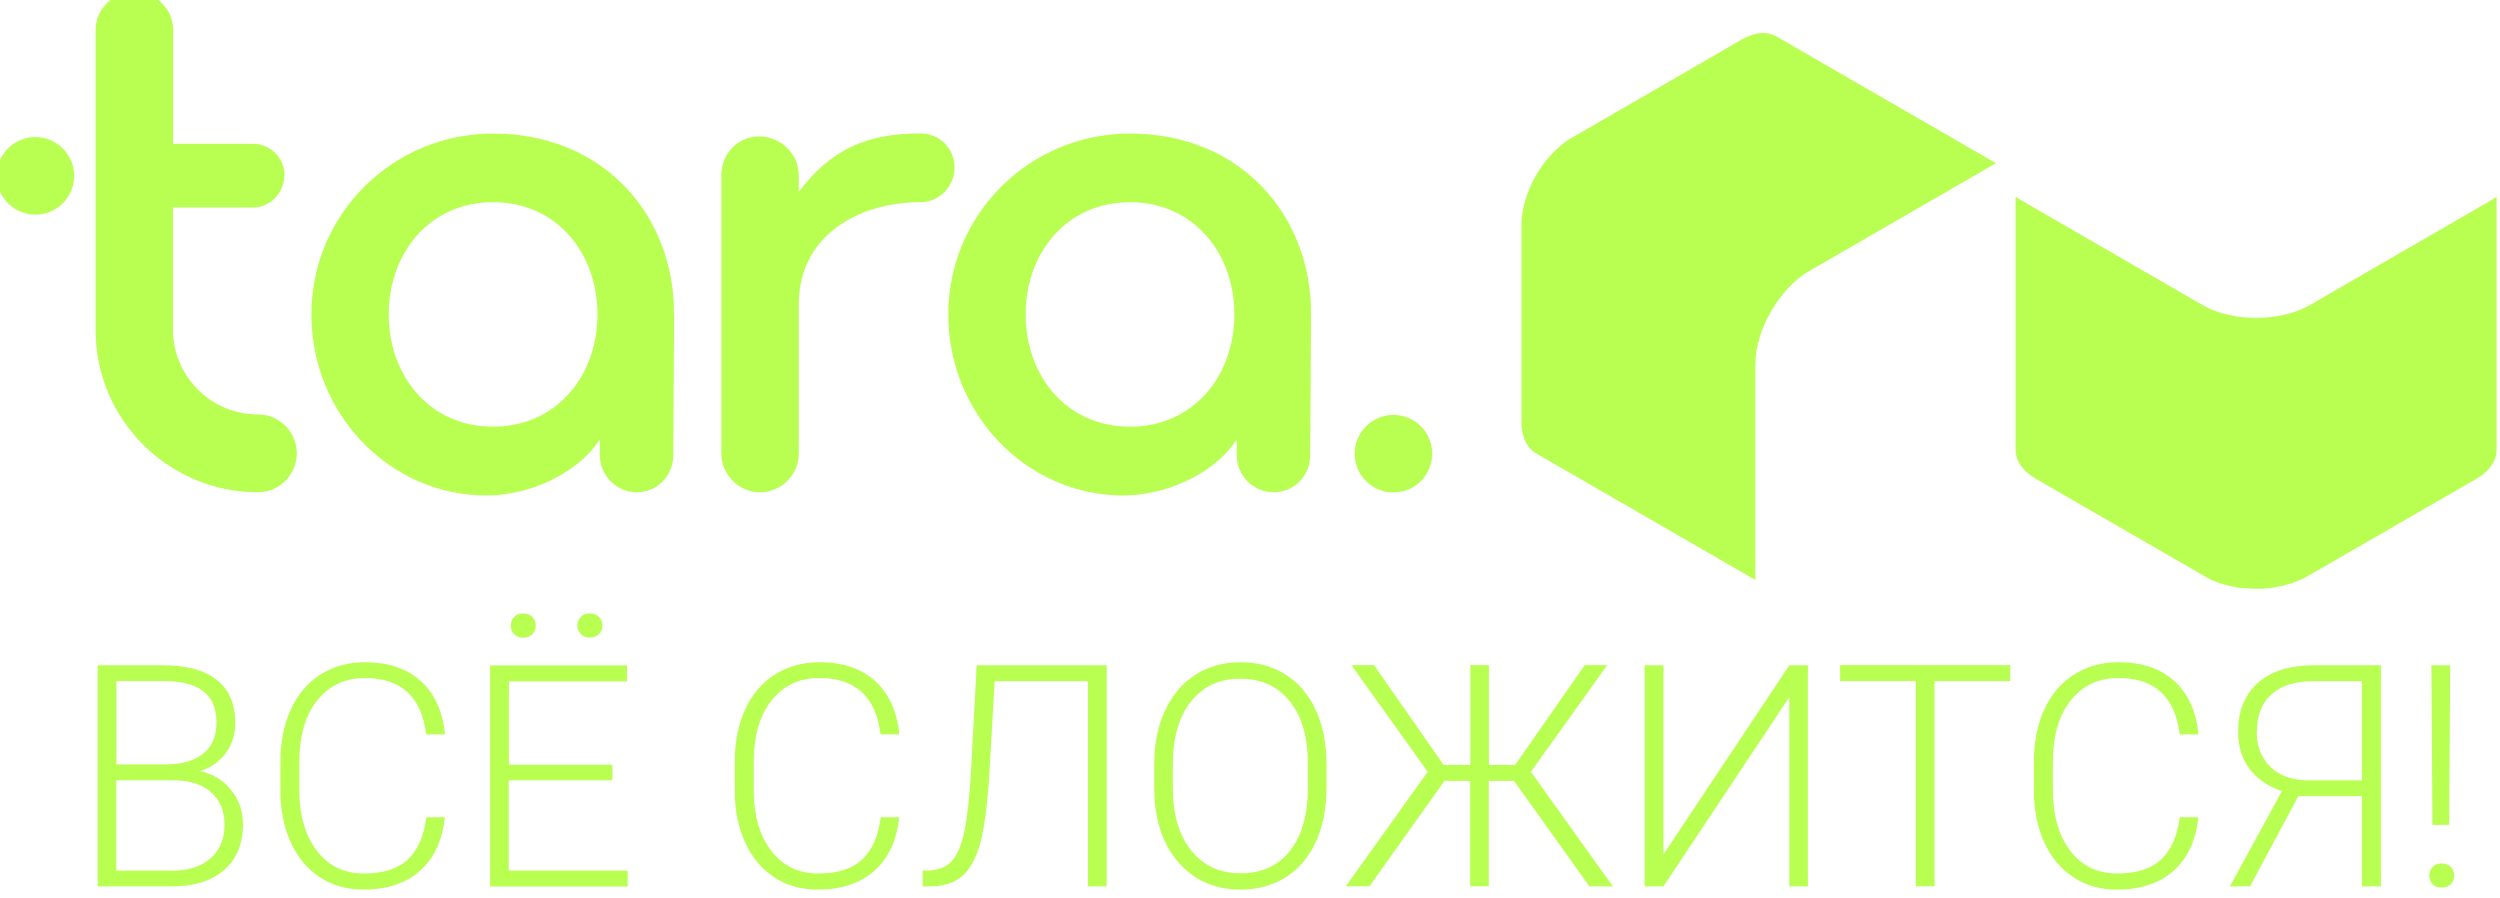 <?xml version="1.0" encoding="UTF-8"?> <svg xmlns="http://www.w3.org/2000/svg" width="64" height="23" viewBox="0 0 64 23" fill="none"><g clip-path="url(#clip0_159_510)"><path fill-rule="evenodd" clip-rule="evenodd" d="M17.254 8.049C17.275 5.562 15.493 3.419 12.623 3.419C10.055 3.419 7.972 5.481 7.972 8.049C7.972 10.618 9.995 12.684 12.443 12.684C13.757 12.684 14.93 11.954 15.355 11.245V11.649C15.355 12.173 15.78 12.602 16.304 12.602C16.828 12.602 17.236 12.173 17.236 11.649L17.258 8.049H17.254ZM15.295 8.049C15.295 9.626 14.243 10.923 12.623 10.923C11.004 10.923 9.952 9.63 9.952 8.049C9.952 6.469 11.004 5.176 12.623 5.176C14.243 5.176 15.295 6.469 15.295 8.049ZM24.436 4.287C24.436 3.801 24.053 3.415 23.564 3.415C22.168 3.415 21.257 3.84 20.449 4.91V4.484C20.449 3.939 19.985 3.492 19.436 3.492C18.886 3.492 18.465 3.939 18.465 4.484V11.606C18.465 12.151 18.912 12.602 19.457 12.602C20.003 12.602 20.449 12.156 20.449 11.606V7.783C20.449 6.043 21.966 5.176 23.564 5.176C24.049 5.176 24.436 4.772 24.436 4.287ZM33.563 8.049L33.541 11.649C33.541 12.173 33.138 12.602 32.609 12.602C32.081 12.602 31.66 12.173 31.66 11.649V11.245C31.235 11.954 30.062 12.684 28.748 12.684C26.3 12.684 24.276 10.618 24.276 8.049C24.276 5.481 26.36 3.419 28.928 3.419C31.802 3.419 33.58 5.562 33.563 8.049ZM31.6 8.049C31.6 6.473 30.548 5.176 28.928 5.176C27.309 5.176 26.257 6.469 26.257 8.049C26.257 9.63 27.309 10.923 28.928 10.923C30.548 10.923 31.6 9.63 31.6 8.049ZM35.672 10.622C36.222 10.622 36.664 11.065 36.664 11.614C36.664 12.164 36.222 12.607 35.672 12.607C35.122 12.607 34.68 12.164 34.68 11.614C34.68 11.065 35.127 10.622 35.672 10.622ZM7.284 4.489C7.284 4.042 6.919 3.681 6.477 3.681H4.432V0.769C4.432 0.223 3.986 -0.202 3.44 -0.202C2.895 -0.202 2.448 0.223 2.448 0.769V8.457C2.448 9.604 2.916 10.635 3.663 11.383C4.415 12.134 5.455 12.602 6.601 12.602C7.151 12.602 7.598 12.156 7.598 11.606C7.598 11.056 7.151 10.609 6.601 10.609C6.004 10.609 5.463 10.369 5.072 9.978C4.681 9.587 4.428 9.046 4.428 8.453V5.313H6.473C6.919 5.313 7.28 4.931 7.28 4.484L7.284 4.489ZM0.906 3.509C1.451 3.509 1.898 3.952 1.898 4.501C1.898 5.051 1.456 5.494 0.906 5.494C0.356 5.494 -0.086 5.047 -0.086 4.501C-0.086 3.956 0.356 3.509 0.906 3.509Z" fill="#B9FF51"></path><path fill-rule="evenodd" clip-rule="evenodd" d="M51.599 5.043V11.529L51.608 11.627L51.633 11.726L51.676 11.825L51.732 11.919L51.805 12.01L51.895 12.1L52.003 12.186L52.127 12.263L56.474 14.771L56.543 14.81L56.611 14.845L56.684 14.875L56.758 14.905L56.835 14.931L56.912 14.956L56.994 14.978L57.075 14.999L57.157 15.016L57.239 15.034L57.325 15.046L57.41 15.055L57.496 15.064H57.582L57.668 15.072H57.754H57.84H57.926L58.012 15.064L58.098 15.055L58.184 15.042L58.27 15.029L58.355 15.012L58.437 14.995L58.519 14.973L58.6 14.952L58.678 14.926L58.755 14.9L58.828 14.87L58.901 14.84L58.97 14.806L59.038 14.771L63.385 12.263L63.51 12.186L63.617 12.1L63.707 12.01L63.78 11.915L63.84 11.821L63.879 11.722L63.905 11.623L63.913 11.524V5.038C63.875 5.064 63.836 5.09 63.793 5.116L59.133 7.809C58.377 8.247 57.14 8.247 56.384 7.809L51.723 5.116C51.681 5.09 51.642 5.064 51.603 5.038L51.599 5.043ZM51.092 4.175L45.474 0.932L45.384 0.889L45.285 0.859L45.177 0.846H45.066L44.95 0.868L44.825 0.902L44.701 0.954L44.572 1.022L40.225 3.535L40.16 3.574L40.096 3.617L40.032 3.664L39.967 3.715L39.907 3.767L39.847 3.823L39.787 3.879L39.727 3.939L39.671 4.003L39.615 4.068L39.563 4.132L39.512 4.201L39.46 4.27L39.413 4.343L39.366 4.416L39.323 4.489L39.28 4.566L39.241 4.643L39.203 4.721L39.168 4.798L39.134 4.879L39.104 4.961L39.074 5.043L39.048 5.124L39.026 5.206L39.005 5.287L38.988 5.369L38.975 5.451L38.962 5.528L38.953 5.605V5.683L38.949 5.76V10.927L38.975 11.06L39.005 11.185L39.048 11.297L39.104 11.395L39.168 11.481L39.241 11.55L39.323 11.606L44.941 14.849C44.941 14.802 44.937 14.754 44.937 14.703V9.321C44.937 8.449 45.555 7.379 46.311 6.941L50.976 4.248C51.019 4.222 51.062 4.201 51.105 4.179L51.092 4.175Z" fill="#B9FF51"></path><path fill-rule="evenodd" clip-rule="evenodd" d="M2.5 22.692V17.031H4.171C4.777 17.031 5.237 17.155 5.55 17.405C5.864 17.654 6.023 18.023 6.023 18.513C6.023 18.805 5.941 19.062 5.782 19.277C5.623 19.492 5.404 19.651 5.125 19.741C5.456 19.814 5.718 19.973 5.919 20.227C6.121 20.48 6.22 20.768 6.22 21.099C6.22 21.597 6.061 21.988 5.739 22.271C5.417 22.555 4.966 22.692 4.39 22.692H2.496H2.5ZM2.977 19.977V22.288H4.412C4.82 22.288 5.146 22.185 5.387 21.975C5.627 21.764 5.748 21.477 5.748 21.107C5.748 20.759 5.632 20.484 5.404 20.282C5.176 20.081 4.859 19.977 4.45 19.977H2.977ZM2.977 19.569H4.283C4.682 19.561 4.992 19.466 5.211 19.286C5.43 19.105 5.541 18.843 5.541 18.496C5.541 18.131 5.425 17.864 5.202 17.692C4.974 17.52 4.631 17.435 4.176 17.435H2.981V19.569H2.977ZM11.387 20.927C11.323 21.524 11.108 21.979 10.747 22.297C10.387 22.615 9.905 22.774 9.304 22.774C8.883 22.774 8.514 22.671 8.192 22.46C7.87 22.25 7.62 21.953 7.444 21.567C7.268 21.18 7.178 20.742 7.178 20.244V19.509C7.178 19.007 7.264 18.56 7.44 18.173C7.616 17.782 7.87 17.482 8.2 17.271C8.531 17.061 8.913 16.953 9.343 16.953C9.948 16.953 10.43 17.117 10.782 17.443C11.134 17.77 11.336 18.221 11.392 18.8H10.911C10.79 17.838 10.271 17.357 9.343 17.357C8.832 17.357 8.424 17.551 8.119 17.933C7.814 18.315 7.663 18.848 7.663 19.522V20.214C7.663 20.867 7.814 21.391 8.11 21.777C8.406 22.168 8.81 22.361 9.313 22.361C9.815 22.361 10.189 22.241 10.442 22C10.696 21.76 10.855 21.399 10.915 20.922H11.396L11.387 20.927ZM15.674 19.977H13.024V22.288H16.069V22.696H12.547V17.035H16.052V17.443H13.028V19.578H15.678V19.986L15.674 19.977ZM13.075 16.017C13.075 15.931 13.105 15.854 13.161 15.794C13.217 15.734 13.294 15.704 13.393 15.704C13.492 15.704 13.569 15.734 13.63 15.794C13.69 15.854 13.715 15.927 13.715 16.017C13.715 16.107 13.685 16.176 13.63 16.236C13.569 16.296 13.492 16.326 13.393 16.326C13.294 16.326 13.217 16.296 13.161 16.236C13.105 16.176 13.075 16.103 13.075 16.017ZM14.781 16.017C14.781 15.931 14.806 15.858 14.867 15.794C14.922 15.734 15 15.704 15.098 15.704C15.197 15.704 15.275 15.734 15.335 15.794C15.395 15.854 15.421 15.927 15.421 16.017C15.421 16.107 15.391 16.176 15.335 16.232C15.275 16.292 15.197 16.322 15.098 16.322C15 16.322 14.922 16.292 14.867 16.232C14.811 16.172 14.781 16.099 14.781 16.017ZM23.019 20.927C22.955 21.524 22.74 21.979 22.379 22.297C22.018 22.615 21.537 22.774 20.936 22.774C20.515 22.774 20.145 22.671 19.823 22.46C19.501 22.25 19.252 21.953 19.076 21.567C18.9 21.18 18.81 20.742 18.81 20.244V19.509C18.81 19.007 18.896 18.56 19.072 18.173C19.248 17.782 19.501 17.482 19.832 17.271C20.163 17.061 20.545 16.953 20.974 16.953C21.58 16.953 22.061 17.117 22.413 17.443C22.766 17.77 22.968 18.221 23.023 18.8H22.542C22.422 17.838 21.902 17.357 20.974 17.357C20.463 17.357 20.055 17.551 19.75 17.933C19.445 18.315 19.295 18.848 19.295 19.522V20.214C19.295 20.867 19.445 21.391 19.742 21.777C20.038 22.168 20.442 22.361 20.944 22.361C21.447 22.361 21.821 22.241 22.074 22C22.328 21.76 22.486 21.399 22.547 20.922H23.028L23.019 20.927ZM28.332 17.031V22.692H27.851V17.439H25.463L25.33 19.78C25.278 20.617 25.197 21.223 25.089 21.605C24.982 21.983 24.827 22.258 24.63 22.43C24.432 22.602 24.162 22.688 23.822 22.692H23.62V22.288H23.775C24.041 22.271 24.243 22.189 24.376 22.031C24.514 21.876 24.617 21.622 24.69 21.275C24.763 20.927 24.823 20.39 24.862 19.66L25.003 17.031H28.328H28.332ZM33.959 20.171C33.959 20.691 33.869 21.15 33.689 21.545C33.508 21.94 33.251 22.241 32.92 22.456C32.585 22.666 32.198 22.774 31.76 22.774C31.099 22.774 30.566 22.537 30.158 22.065C29.75 21.593 29.548 20.953 29.548 20.149V19.565C29.548 19.05 29.638 18.594 29.823 18.195C30.008 17.795 30.265 17.491 30.6 17.276C30.935 17.061 31.318 16.953 31.756 16.953C32.194 16.953 32.576 17.057 32.907 17.267C33.242 17.478 33.495 17.774 33.676 18.16C33.856 18.543 33.951 18.989 33.959 19.496V20.175V20.171ZM33.482 19.556C33.482 18.873 33.328 18.341 33.019 17.954C32.709 17.568 32.288 17.375 31.751 17.375C31.215 17.375 30.806 17.568 30.493 17.954C30.179 18.345 30.025 18.886 30.025 19.578V20.171C30.025 20.841 30.179 21.378 30.493 21.769C30.802 22.16 31.227 22.357 31.76 22.357C32.293 22.357 32.726 22.164 33.027 21.777C33.332 21.386 33.482 20.849 33.482 20.154V19.556ZM38.753 19.99H38.113V22.688H37.636V19.99H36.979L35.059 22.688H34.453L36.549 19.758L34.595 17.027H35.175L36.957 19.582H37.64V17.027H38.117V19.582H38.787L40.57 17.027H41.145L39.191 19.758L41.291 22.692H40.69L38.761 19.995L38.753 19.99ZM45.806 17.031H46.282V22.692H45.806V17.847L42.584 22.692H42.103V17.031H42.584V21.872L45.806 17.031ZM51.467 17.435H49.525V22.688H49.044V17.435H47.107V17.027H51.462V17.435H51.467ZM56.278 20.927C56.213 21.524 55.998 21.979 55.638 22.297C55.277 22.615 54.796 22.774 54.194 22.774C53.773 22.774 53.404 22.671 53.082 22.46C52.76 22.25 52.511 21.953 52.334 21.567C52.158 21.18 52.068 20.742 52.068 20.244V19.509C52.068 19.007 52.154 18.56 52.33 18.173C52.506 17.782 52.76 17.482 53.09 17.271C53.421 17.061 53.803 16.953 54.233 16.953C54.839 16.953 55.32 17.117 55.672 17.443C56.024 17.77 56.226 18.221 56.282 18.8H55.801C55.681 17.838 55.161 17.357 54.233 17.357C53.722 17.357 53.314 17.551 53.009 17.933C52.704 18.315 52.553 18.848 52.553 19.522V20.214C52.553 20.867 52.704 21.391 52.996 21.777C53.292 22.168 53.696 22.361 54.199 22.361C54.701 22.361 55.075 22.241 55.328 22C55.582 21.76 55.741 21.399 55.801 20.922H56.282L56.278 20.927ZM60.465 22.692V20.381H58.838L57.6 22.692H57.085L58.417 20.252C58.051 20.128 57.772 19.934 57.583 19.677C57.39 19.419 57.296 19.105 57.296 18.736C57.296 18.203 57.463 17.782 57.802 17.482C58.142 17.181 58.618 17.031 59.233 17.031H60.951V22.692H60.47H60.465ZM57.772 18.732C57.772 19.105 57.888 19.406 58.125 19.634C58.361 19.861 58.683 19.977 59.095 19.977H60.465V17.439H59.216C58.752 17.439 58.4 17.551 58.15 17.774C57.901 17.997 57.777 18.315 57.777 18.732H57.772ZM62.699 21.116H62.27L62.244 17.031H62.725L62.699 21.116ZM62.188 22.417C62.188 22.331 62.218 22.254 62.274 22.194C62.33 22.134 62.407 22.104 62.506 22.104C62.605 22.104 62.682 22.134 62.742 22.194C62.802 22.254 62.828 22.331 62.828 22.417C62.828 22.503 62.798 22.576 62.742 22.636C62.682 22.696 62.605 22.722 62.506 22.722C62.407 22.722 62.33 22.692 62.274 22.636C62.218 22.576 62.188 22.503 62.188 22.417Z" fill="#B9FF51"></path></g><defs><clipPath id="clip0_159_510"><rect width="64" height="22.765" fill="white"></rect></clipPath></defs></svg> 